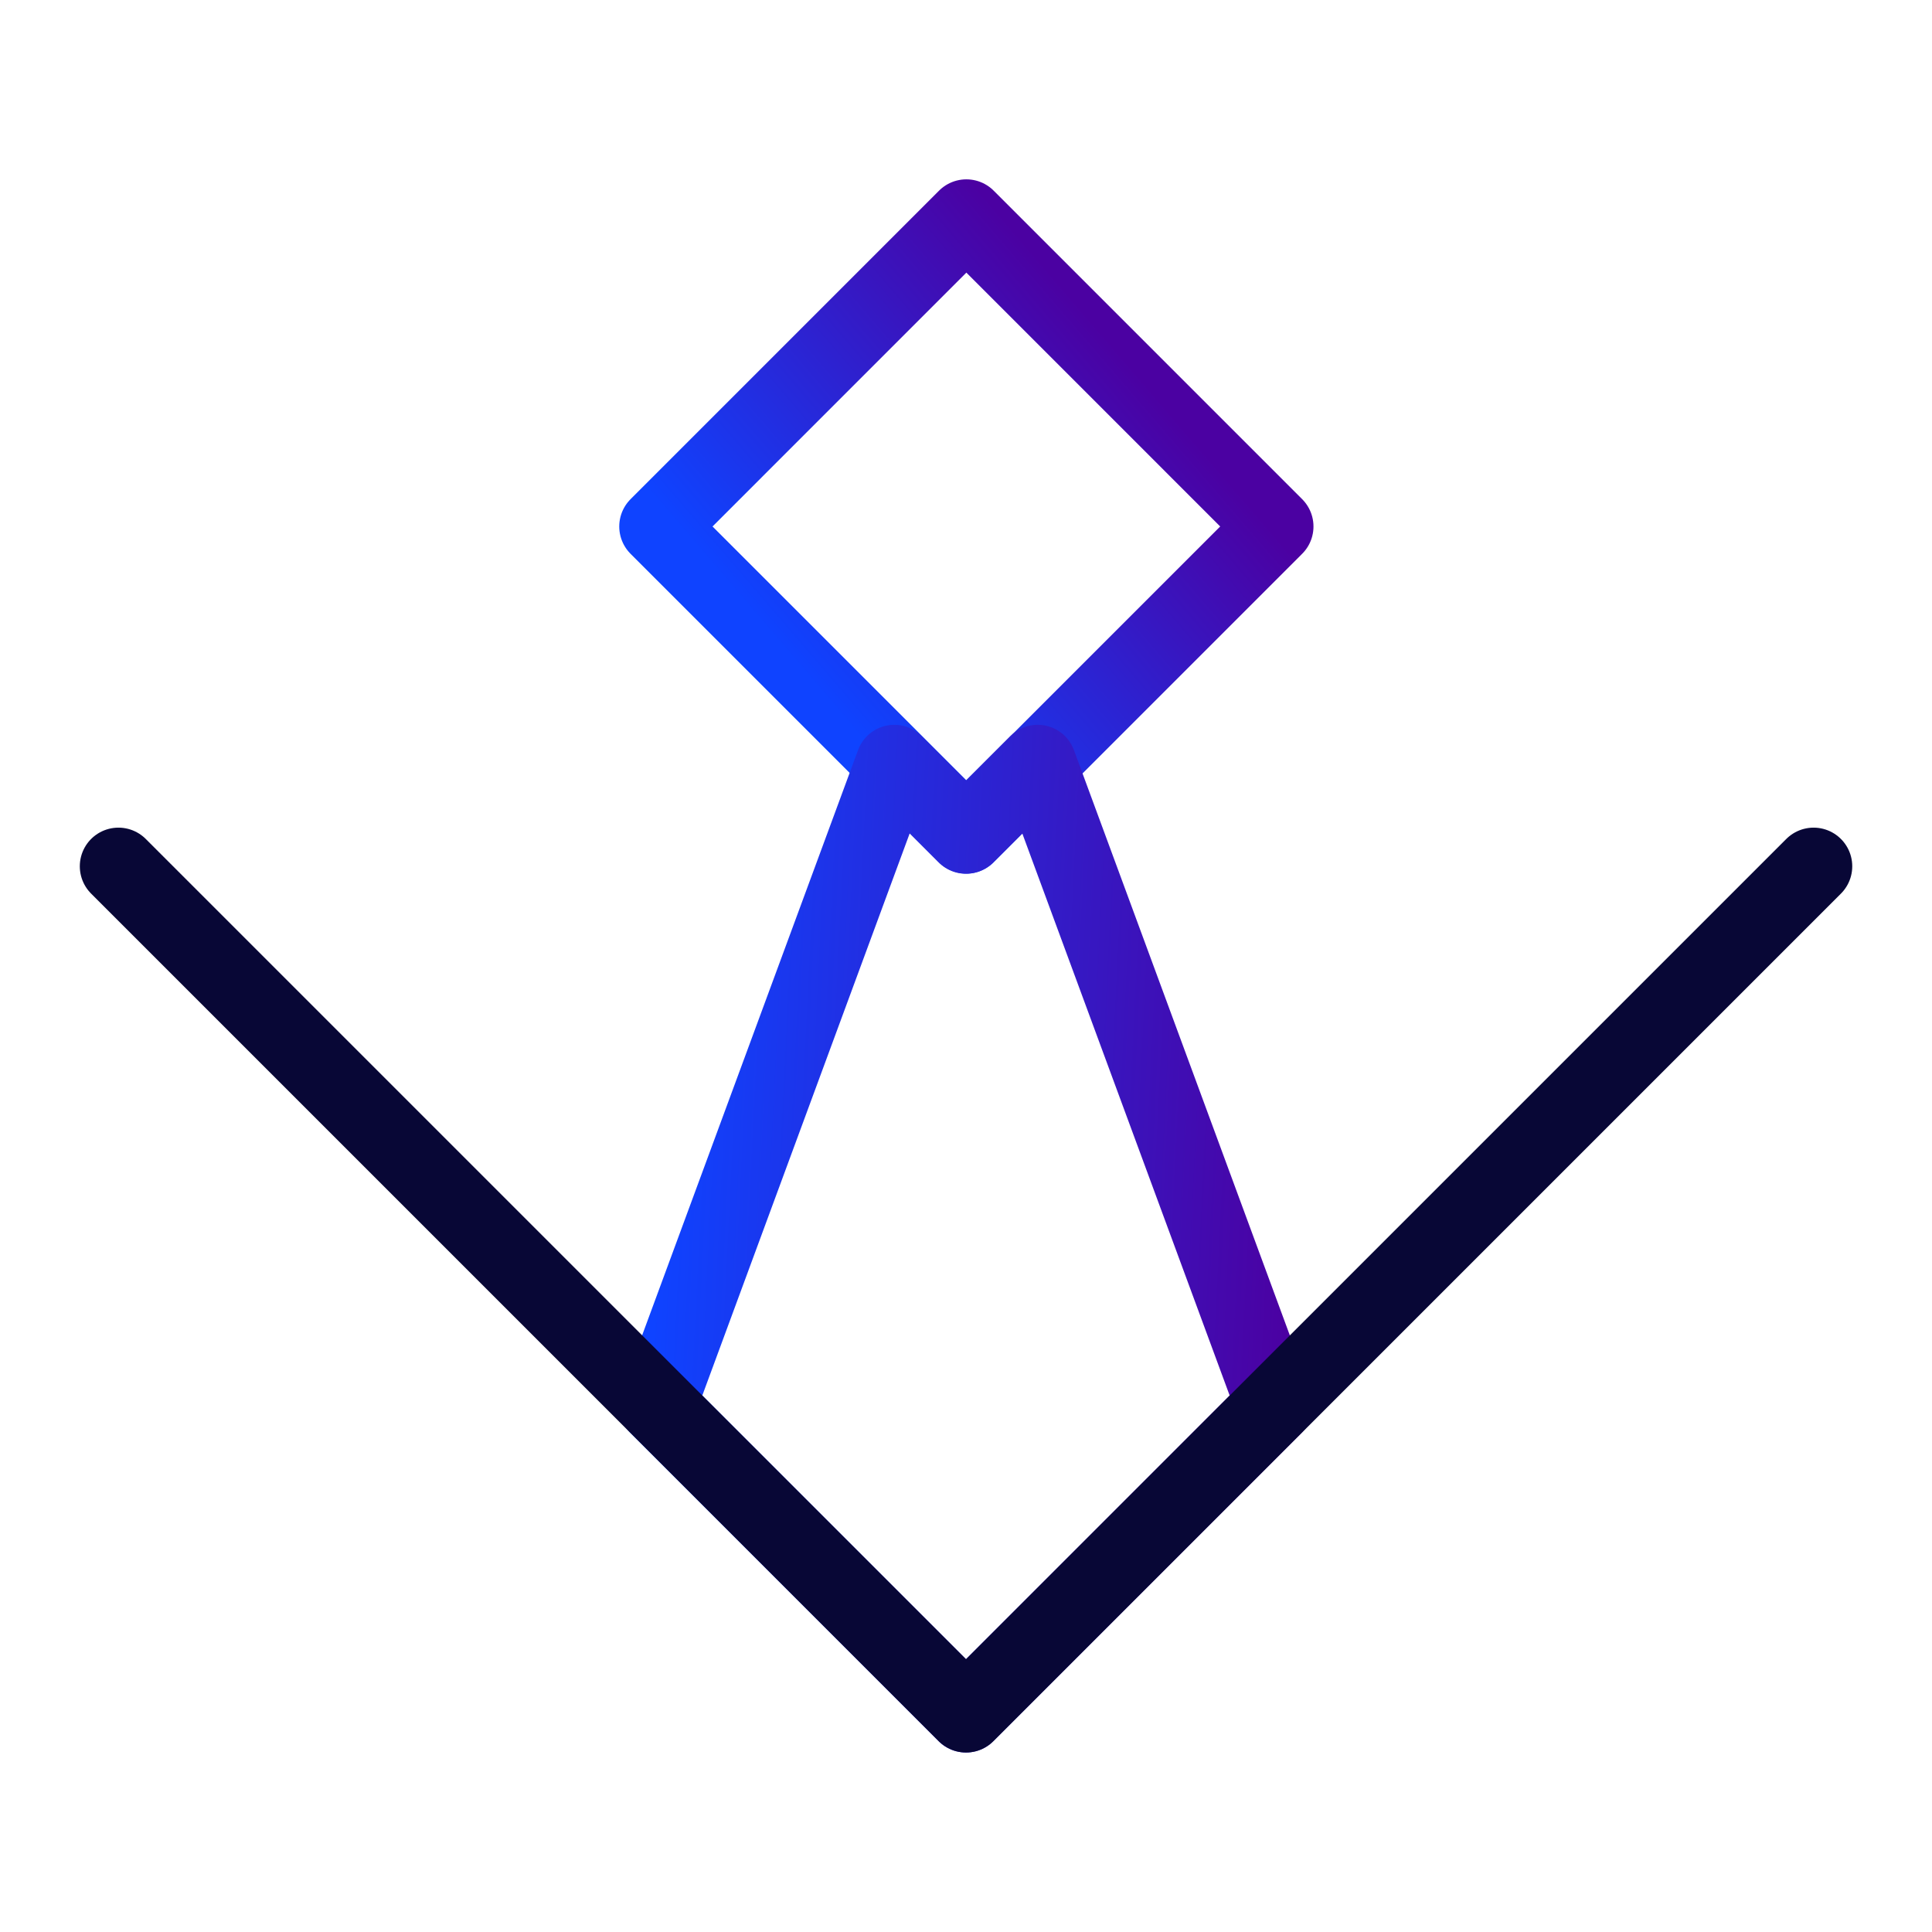 <svg width="75" height="75" viewBox="0 0 75 75" fill="none" xmlns="http://www.w3.org/2000/svg">
<path d="M37.514 8.462L25.539 20.438L37.514 32.413L49.489 20.438L37.514 8.462Z" stroke="url(#paint0_linear_2867_20922)" stroke-width="3" stroke-miterlimit="10" stroke-linecap="round" stroke-linejoin="round"/>
<path d="M49.475 54.556L37.499 66.532L25.523 54.556L34.717 29.637L37.499 32.419L40.282 29.637L49.475 54.556Z" stroke="url(#paint1_linear_2867_20922)" stroke-width="3" stroke-miterlimit="10" stroke-linecap="round" stroke-linejoin="round"/>
<path d="M70.404 33.629L37.501 66.532L4.598 33.629" stroke="#080736" stroke-width="3" stroke-miterlimit="10" stroke-linecap="round" stroke-linejoin="round"/>
<defs>
<linearGradient id="paint0_linear_2867_20922" x1="27.79" y1="22.139" x2="40.993" y2="10.812" gradientUnits="userSpaceOnUse">
<stop stop-color="#0F43FF"/>
<stop offset="1" stop-color="#4B01A2"/>
</linearGradient>
<linearGradient id="paint1_linear_2867_20922" x1="26.073" y1="35.724" x2="50.687" y2="36.946" gradientUnits="userSpaceOnUse">
<stop stop-color="#0F43FF"/>
<stop offset="1" stop-color="#4B01A2"/>
</linearGradient>
</defs>
</svg>
